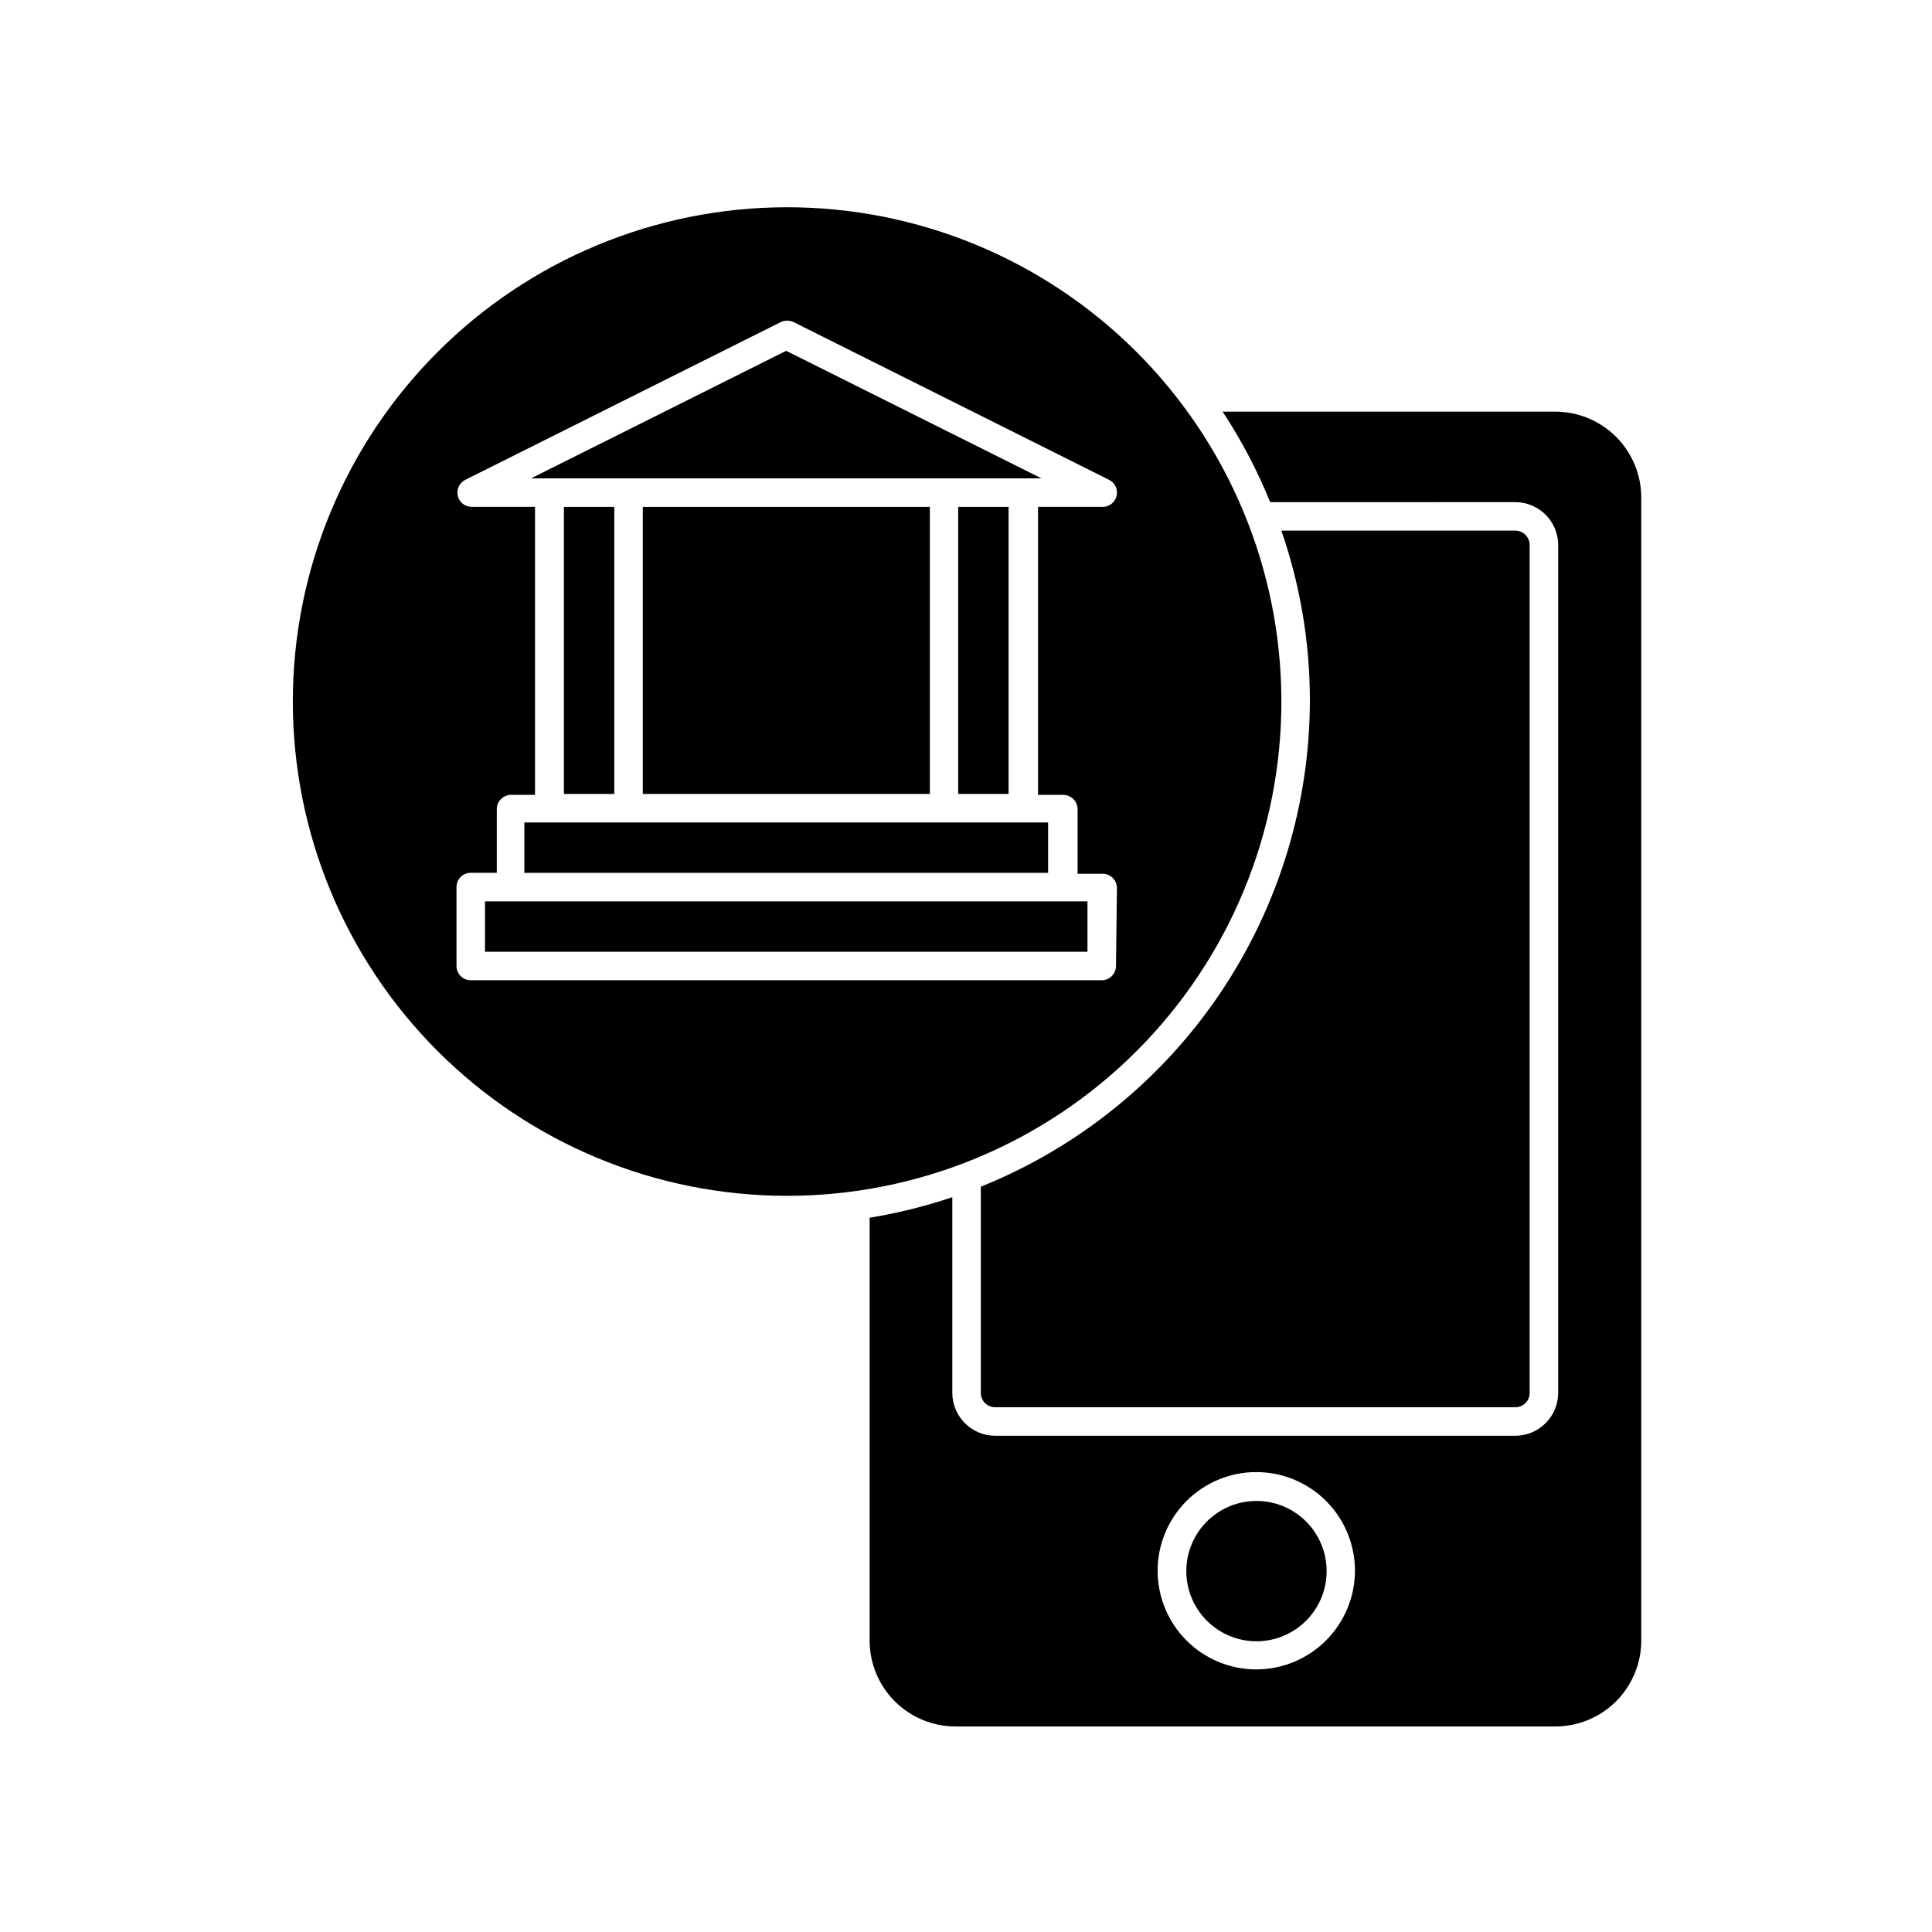 <?xml version="1.0" encoding="UTF-8"?>
<!-- Uploaded to: ICON Repo, www.svgrepo.com, Generator: ICON Repo Mixer Tools -->
<svg fill="#000000" width="800px" height="800px" version="1.1" viewBox="144 144 512 512" xmlns="http://www.w3.org/2000/svg">
 <g>
  <path d="m545.55 277.07c6.266 0 11.355 5.066 11.383 11.336v224.75c-0.027 6.269-5.117 11.336-11.383 11.336h-137.79c-6.269 0-11.359-5.066-11.387-11.336v-51.891c-7.144 2.41-14.473 4.231-21.914 5.441v112.05c0 6.039 2.398 11.832 6.668 16.102 4.269 4.273 10.062 6.672 16.102 6.672h158.95c6.039 0 11.832-2.398 16.102-6.672 4.269-4.269 6.672-10.062 6.672-16.102v-302.89c0-6.039-2.402-11.832-6.672-16.102-4.269-4.269-10.062-6.672-16.102-6.672h-88.168c4.977 7.562 9.195 15.598 12.598 23.984zm-68.57 309.34c-6.938 0.016-13.598-2.731-18.508-7.629-4.914-4.894-7.68-11.547-7.691-18.484-0.008-6.938 2.742-13.594 7.641-18.504 4.902-4.91 11.555-7.672 18.492-7.676 6.938-0.004 13.594 2.746 18.5 7.652 4.906 4.902 7.664 11.559 7.664 18.496-0.012 6.922-2.766 13.555-7.656 18.457-4.891 4.898-11.52 7.664-18.441 7.688z"/>
  <path d="m403.93 458.49v54.66c0 1.012 0.402 1.98 1.121 2.691 0.723 0.711 1.695 1.102 2.707 1.09h137.79c1.008 0.012 1.984-0.379 2.703-1.09s1.125-1.68 1.125-2.691v-224.75c-0.027-2.098-1.734-3.781-3.828-3.781h-61.969c4.984 14.426 7.539 29.578 7.555 44.84-0.008 27.754-8.312 54.867-23.855 77.863-15.539 22.992-37.605 40.809-63.352 51.164z"/>
  <path d="m483.58 329.46c-0.121-34.699-14.004-67.934-38.605-92.406-24.598-24.477-57.902-38.188-92.605-38.129-34.699 0.059-67.957 13.879-92.477 38.438-24.516 24.555-38.289 57.836-38.293 92.535-0.004 34.699 13.758 67.984 38.27 92.547 24.512 24.559 57.766 38.395 92.469 38.461 34.863 0.066 68.312-13.766 92.945-38.438 24.633-24.672 38.418-58.145 38.297-93.008zm-43.832 70.535c0 2.086-1.691 3.777-3.781 3.777h-166.96c-1.043 0.07-2.07-0.297-2.836-1.016-0.766-0.715-1.195-1.715-1.195-2.762v-20.91c0-1.047 0.43-2.047 1.195-2.766 0.766-0.715 1.793-1.082 2.836-1.012h6.648l0.004-17.129c0.137-1.852 1.578-3.336 3.426-3.527h6.699v-76.328h-16.777c-1.754 0.008-3.281-1.191-3.688-2.898-0.41-1.707 0.41-3.469 1.977-4.254l83.633-41.816h-0.004c1.07-0.5 2.309-0.5 3.379 0l83.633 41.816h-0.004c1.566 0.785 2.387 2.547 1.977 4.254-0.406 1.707-1.934 2.906-3.688 2.898h-17.129v76.328h6.699c2.074 0.027 3.754 1.703 3.777 3.777v17.129h6.652c2.086 0 3.777 1.691 3.777 3.781z"/>
  <path d="m314.35 278.33h76.074v76.074h-76.074z"/>
  <path d="m293.44 278.33h13.352v76.074h-13.352z"/>
  <path d="m397.93 278.33h13.352v76.074h-13.352z"/>
  <path d="m279.18 382.87h-6.648v13.352h159.66v-13.352z"/>
  <path d="m282.96 361.96h138.8v13.352h-138.8z"/>
  <path d="m310.57 270.77h109.43l-67.66-33.805-67.613 33.805z"/>
  <path d="m495.57 560.36c0 10.27-8.324 18.594-18.59 18.594s-18.59-8.324-18.59-18.594c0-10.266 8.324-18.59 18.59-18.59s18.59 8.324 18.59 18.59"/>
 </g>
</svg>